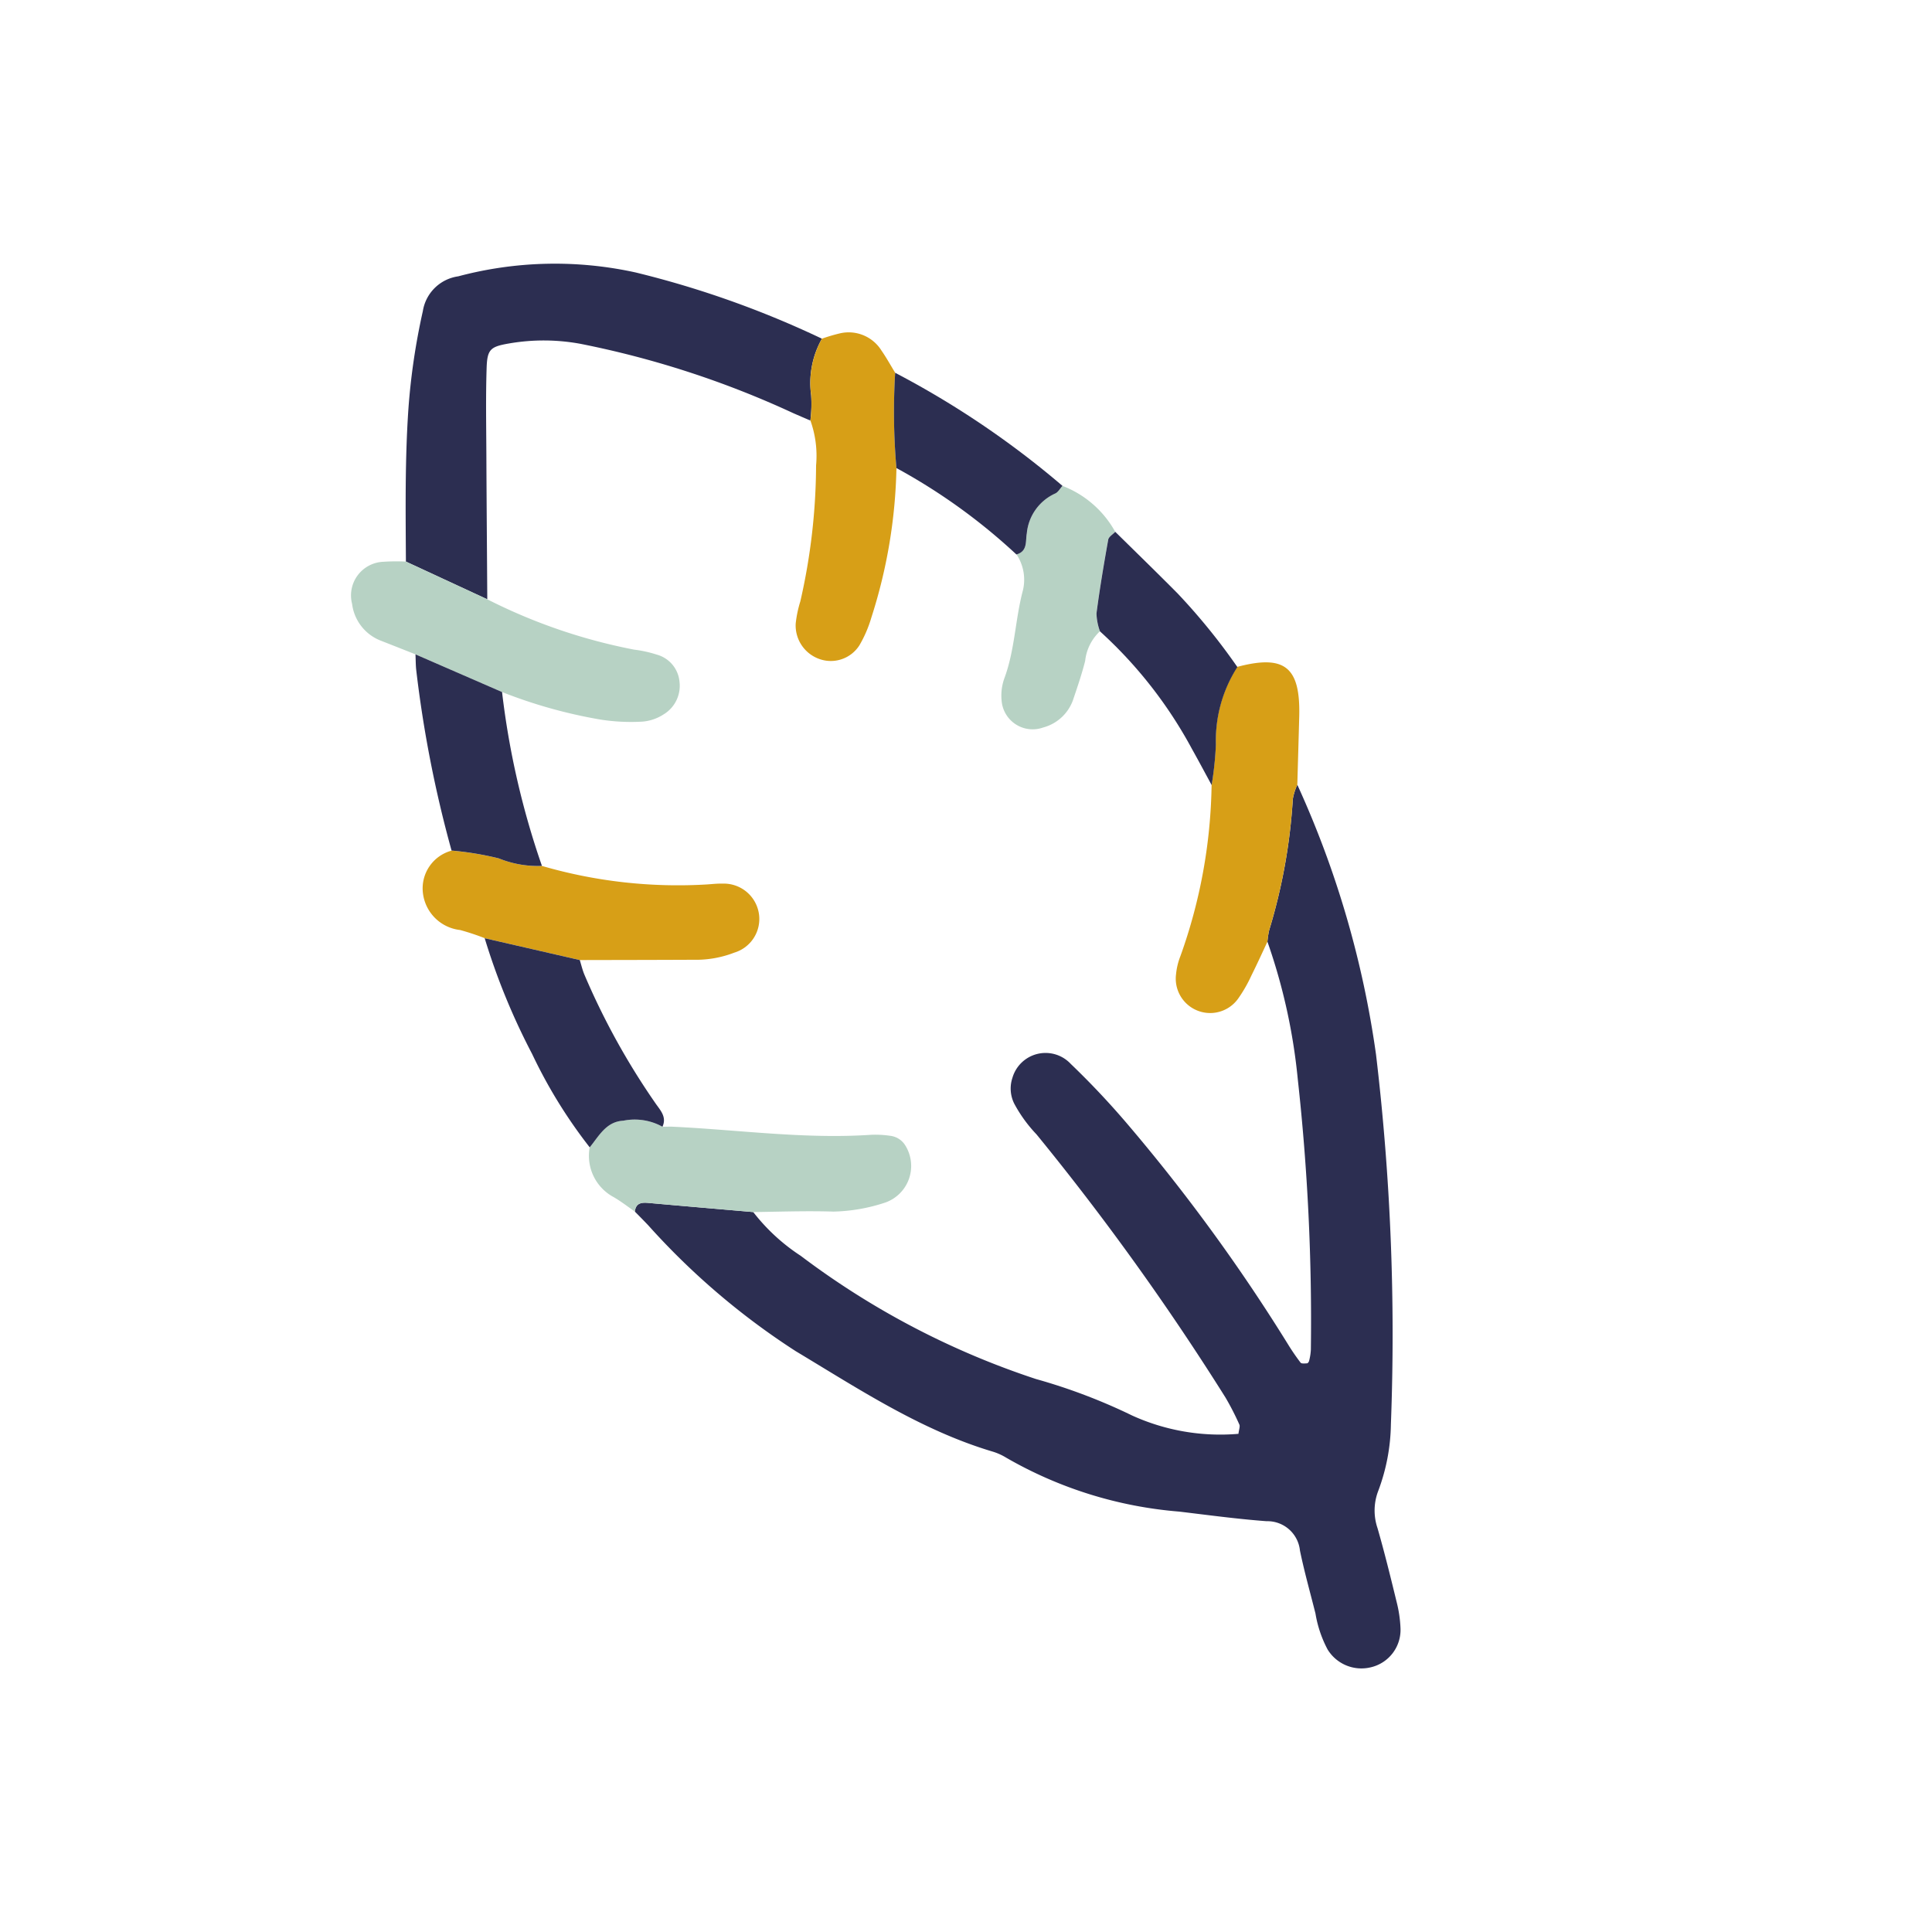 <svg xmlns="http://www.w3.org/2000/svg" width="110" height="110" viewBox="0 0 110 110">
  <g id="Grupo_10094" data-name="Grupo 10094" transform="translate(-603 -943)">
    <rect id="Rectángulo_2408" data-name="Rectángulo 2408" width="110" height="110" transform="translate(603 943)" fill="none"/>
    <g id="footer-icono-hoja-walamami" transform="translate(608.217 953.25)">
      <path id="Trazado_13460" data-name="Trazado 13460" d="M71.878,40.368A55.406,55.406,0,0,1,76.36,55.737a134.722,134.722,0,0,1,.846,21.044,11.183,11.183,0,0,1-.732,3.823,3.123,3.123,0,0,0-.027,2.1c.4,1.39.746,2.8,1.087,4.2a7.163,7.163,0,0,1,.219,1.5,2.187,2.187,0,0,1-1.713,2.219A2.257,2.257,0,0,1,73.6,89.6a6.677,6.677,0,0,1-.689-2.047c-.3-1.192-.634-2.376-.883-3.58A1.861,1.861,0,0,0,70.127,82.3c-1.66-.124-3.312-.348-4.965-.546A23.461,23.461,0,0,1,55.3,78.682a3.311,3.311,0,0,0-.792-.352c-4.075-1.221-7.592-3.554-11.184-5.708a41.319,41.319,0,0,1-8.408-7.176c-.249-.261-.5-.517-.756-.774.05-.474.356-.531.755-.495,1.995.18,3.99.349,5.986.522a11.053,11.053,0,0,0,2.7,2.489A46.176,46.176,0,0,0,57,74.206a32.626,32.626,0,0,1,5.47,2.075,12.126,12.126,0,0,0,6.056,1.044c.03-.25.1-.417.053-.525a15.316,15.316,0,0,0-.79-1.54A148.153,148.153,0,0,0,57.027,60.274a8.005,8.005,0,0,1-1.268-1.751,1.922,1.922,0,0,1-.1-1.472,1.963,1.963,0,0,1,3.319-.788,46.634,46.634,0,0,1,3.274,3.48A102.846,102.846,0,0,1,71.33,72.2a12.556,12.556,0,0,0,.733,1.072c.053.069.244.047.369.039.043,0,.106-.086.117-.141a3.113,3.113,0,0,0,.1-.638,125.4,125.4,0,0,0-.745-15.4A33.346,33.346,0,0,0,70.175,49.3a4.87,4.87,0,0,1,.1-.645,32.258,32.258,0,0,0,1.347-7.468A3.3,3.3,0,0,1,71.878,40.368Z" transform="translate(-3.231 -5.939)" fill="#2c2e51"/>
      <path id="Trazado_13461" data-name="Trazado 13461" d="M18.514,21.724c-.016-2.9-.057-5.8.142-8.693a37.879,37.879,0,0,1,.822-5.567A2.373,2.373,0,0,1,21.49,5.484a21.392,21.392,0,0,1,10.1-.222A54.974,54.974,0,0,1,42.2,9.033a5.129,5.129,0,0,0-.616,3.21,7.447,7.447,0,0,1-.043,1.451c-.33-.143-.662-.283-.991-.429A53.535,53.535,0,0,0,28.463,9.328a11.547,11.547,0,0,0-4.082-.022c-1.052.181-1.236.332-1.271,1.382-.055,1.656-.022,3.316-.015,4.973.012,2.736.035,5.474.052,8.21Z" transform="translate(-0.62 0)" fill="#2c2e51"/>
      <path id="Trazado_13462" data-name="Trazado 13462" d="M78.042,38.974a3.266,3.266,0,0,0-.258.817,32.258,32.258,0,0,1-1.347,7.468,4.73,4.73,0,0,0-.095.646c-.3.648-.6,1.3-.918,1.94a8.19,8.19,0,0,1-.751,1.307,1.958,1.958,0,0,1-3.536-1.387,3.814,3.814,0,0,1,.252-1.042,30.054,30.054,0,0,0,1.772-9.73,19.08,19.08,0,0,0,.242-2.311,7.758,7.758,0,0,1,1.218-4.418c2.7-.714,3.6,0,3.53,2.811C78.117,36.375,78.078,37.674,78.042,38.974Z" transform="translate(-9.395 -4.545)" fill="#d79f17"/>
      <path id="Trazado_13463" data-name="Trazado 13463" d="M23.2,49.858a14.217,14.217,0,0,0-1.408-.467,2.4,2.4,0,0,1-2.114-2.083,2.224,2.224,0,0,1,1.634-2.437A17.782,17.782,0,0,1,24,45.314a5.919,5.919,0,0,0,2.461.431,27.717,27.717,0,0,0,9.39,1.051c.287-.018.576-.054.862-.045a2.021,2.021,0,0,1,2.1,1.767,2,2,0,0,1-1.406,2.16,6.047,6.047,0,0,1-2.324.407c-2.156.01-4.314.012-6.471.017Z" transform="translate(-0.813 -6.69)" fill="#d79f17"/>
      <path id="Trazado_13464" data-name="Trazado 13464" d="M17.894,25.119l4.634,2.147a31.7,31.7,0,0,0,8.362,2.866,6.792,6.792,0,0,1,1.267.277,1.767,1.767,0,0,1,1.315,1.56,1.9,1.9,0,0,1-.906,1.849,2.586,2.586,0,0,1-1.208.412,11.22,11.22,0,0,1-2.371-.114,28.079,28.079,0,0,1-5.615-1.569L18.44,30.4c-.661-.261-1.321-.523-1.982-.781a2.589,2.589,0,0,1-1.628-2.09,1.918,1.918,0,0,1,1.785-2.4A10.918,10.918,0,0,1,17.894,25.119Z" transform="translate(0 -3.394)" fill="#b7d2c4"/>
      <path id="Trazado_13465" data-name="Trazado 13465" d="M45.987,14.48a7.382,7.382,0,0,0,.043-1.451,5.13,5.13,0,0,1,.616-3.21,9.955,9.955,0,0,1,1.012-.3,2.2,2.2,0,0,1,2.381.986c.279.4.518.837.775,1.256a36.6,36.6,0,0,0,.072,5.424A29.621,29.621,0,0,1,49.457,25.7a7.046,7.046,0,0,1-.682,1.582,1.932,1.932,0,0,1-2.283.774,2.024,2.024,0,0,1-1.342-2.02,6.7,6.7,0,0,1,.265-1.265,35.167,35.167,0,0,0,.895-7.733A5.964,5.964,0,0,0,45.987,14.48Z" transform="translate(-5.063 -0.787)" fill="#d79f17"/>
      <path id="Trazado_13466" data-name="Trazado 13466" d="M40.384,68.519c-2-.173-3.991-.342-5.986-.522-.4-.036-.706.021-.755.495-.4-.277-.786-.58-1.206-.823a2.664,2.664,0,0,1-1.367-2.835c.526-.647.942-1.467,1.908-1.516a3.256,3.256,0,0,1,2.234.344c.216,0,.433-.014.649,0,3.745.182,7.477.711,11.241.457a5.8,5.8,0,0,1,1.08.058,1.168,1.168,0,0,1,.873.575,2.209,2.209,0,0,1-1.138,3.219,9.98,9.98,0,0,1-2.976.521C43.424,68.444,41.9,68.5,40.384,68.519Z" transform="translate(-2.712 -9.759)" fill="#b7d2c4"/>
      <path id="Trazado_13467" data-name="Trazado 13467" d="M62.683,19.948a5.818,5.818,0,0,1,3,2.611c-.137.148-.367.279-.4.447-.25,1.4-.486,2.8-.669,4.2a3.28,3.28,0,0,0,.2,1.022,2.69,2.69,0,0,0-.84,1.684c-.192.761-.449,1.507-.7,2.251a2.48,2.48,0,0,1-1.687,1.54,1.773,1.773,0,0,1-2.368-1.5,2.927,2.927,0,0,1,.142-1.266c.612-1.626.625-3.372,1.066-5.031a2.6,2.6,0,0,0-.367-2.064c.652-.172.511-.752.595-1.2a2.771,2.771,0,0,1,1.617-2.271C62.437,20.307,62.546,20.1,62.683,19.948Z" transform="translate(-7.406 -2.534)" fill="#b7d2c4"/>
      <path id="Trazado_13468" data-name="Trazado 13468" d="M34.022,61.59a3.261,3.261,0,0,0-2.234-.343c-.967.049-1.382.869-1.908,1.516a28.242,28.242,0,0,1-3.28-5.318A38.114,38.114,0,0,1,23.9,50.856L29.314,52.1c.085.272.149.553.257.815a40.87,40.87,0,0,0,4.043,7.325C33.89,60.644,34.282,61.021,34.022,61.59Z" transform="translate(-1.521 -7.688)" fill="#2c2e51"/>
      <path id="Trazado_13469" data-name="Trazado 13469" d="M19.171,31.461,24.1,33.606a46.625,46.625,0,0,0,2.271,9.9,5.918,5.918,0,0,1-2.46-.431,17.747,17.747,0,0,0-2.686-.444,68.019,68.019,0,0,1-2.016-10.317C19.182,32.033,19.184,31.746,19.171,31.461Z" transform="translate(-0.732 -4.454)" fill="#2c2e51"/>
      <path id="Trazado_13470" data-name="Trazado 13470" d="M65.9,28.755a3.265,3.265,0,0,1-.2-1.022c.184-1.407.42-2.808.669-4.2.03-.167.26-.3.4-.447,1.182,1.164,2.371,2.32,3.542,3.5a35.8,35.8,0,0,1,3.411,4.2A7.76,7.76,0,0,0,72.5,35.194a18.9,18.9,0,0,1-.243,2.31c-.375-.687-.741-1.378-1.124-2.06A25.084,25.084,0,0,0,65.9,28.755Z" transform="translate(-8.488 -3.057)" fill="#2c2e51"/>
      <path id="Trazado_13471" data-name="Trazado 13471" d="M61.455,18.66c-.137.147-.246.359-.414.432a2.77,2.77,0,0,0-1.617,2.271c-.083.445.057,1.025-.595,1.2A33.563,33.563,0,0,0,52,17.645a36.6,36.6,0,0,1-.072-5.424A51.156,51.156,0,0,1,61.455,18.66Z" transform="translate(-6.178 -1.246)" fill="#2c2e51"/>
    </g>
  </g>
</svg>
